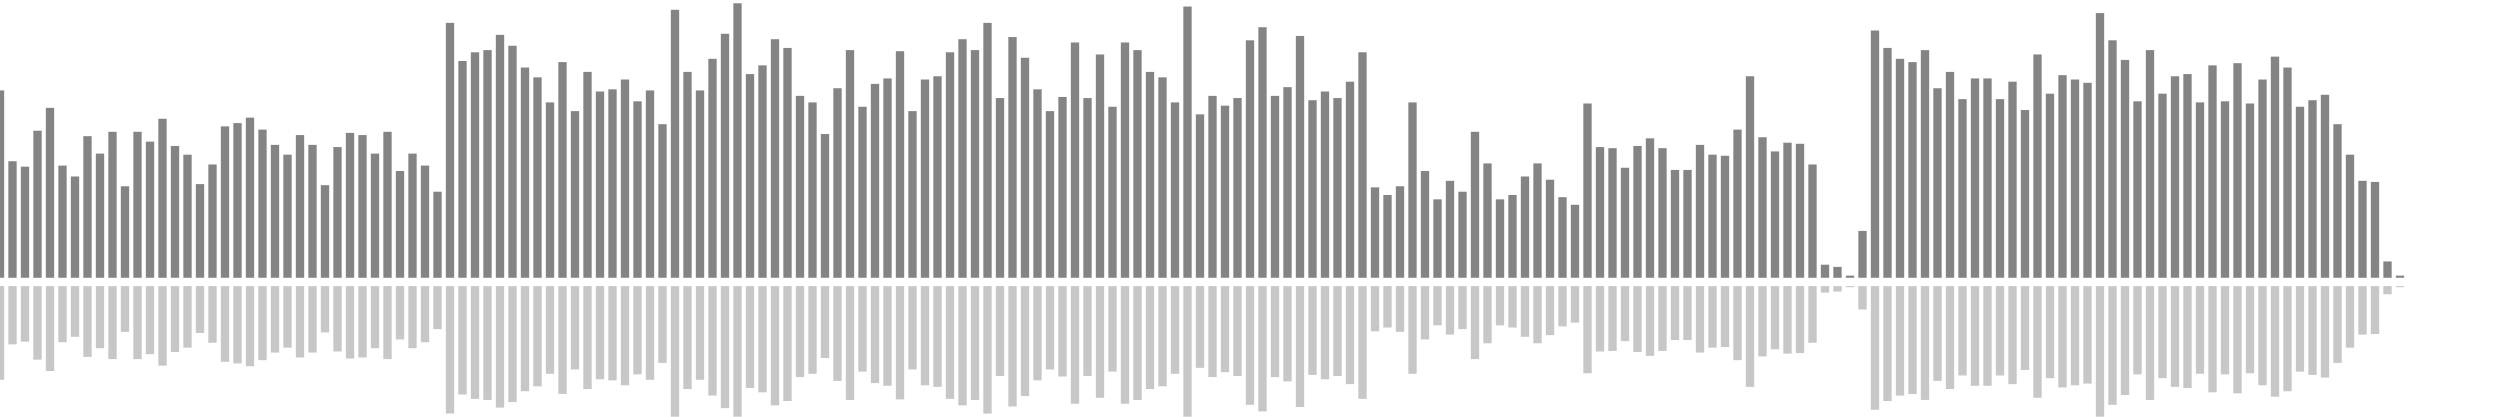 <?xml version="1.0" encoding="UTF-8"?>
<svg version="1.1" width="600" height="100" xmlns="http://www.w3.org/2000/svg">
  <line x1="0" y1="66.667" x2="0" y2="21.699" stroke="#848484" stroke-width="2"/>
  <line x1="0" y1="68.667" x2="0" y2="91.15" stroke="#c7c7c7" stroke-width="2"/>
  <line x1="3" y1="66.667" x2="3" y2="38.693" stroke="#848484" stroke-width="2"/>
  <line x1="3" y1="68.667" x2="3" y2="82.654" stroke="#c7c7c7" stroke-width="2"/>
  <line x1="6" y1="66.667" x2="6" y2="40.0" stroke="#848484" stroke-width="2"/>
  <line x1="6" y1="68.667" x2="6" y2="82.0" stroke="#c7c7c7" stroke-width="2"/>
  <line x1="9" y1="66.667" x2="9" y2="31.373" stroke="#848484" stroke-width="2"/>
  <line x1="9" y1="68.667" x2="9" y2="86.314" stroke="#c7c7c7" stroke-width="2"/>
  <line x1="12" y1="66.667" x2="12" y2="25.882" stroke="#848484" stroke-width="2"/>
  <line x1="12" y1="68.667" x2="12" y2="89.059" stroke="#c7c7c7" stroke-width="2"/>
  <line x1="15" y1="66.667" x2="15" y2="39.739" stroke="#848484" stroke-width="2"/>
  <line x1="15" y1="68.667" x2="15" y2="82.131" stroke="#c7c7c7" stroke-width="2"/>
  <line x1="18" y1="66.667" x2="18" y2="42.353" stroke="#848484" stroke-width="2"/>
  <line x1="18" y1="68.667" x2="18" y2="80.824" stroke="#c7c7c7" stroke-width="2"/>
  <line x1="21" y1="66.667" x2="21" y2="32.68" stroke="#848484" stroke-width="2"/>
  <line x1="21" y1="68.667" x2="21" y2="85.66" stroke="#c7c7c7" stroke-width="2"/>
  <line x1="24" y1="66.667" x2="24" y2="36.863" stroke="#848484" stroke-width="2"/>
  <line x1="24" y1="68.667" x2="24" y2="83.569" stroke="#c7c7c7" stroke-width="2"/>
  <line x1="27" y1="66.667" x2="27" y2="31.634" stroke="#848484" stroke-width="2"/>
  <line x1="27" y1="68.667" x2="27" y2="86.183" stroke="#c7c7c7" stroke-width="2"/>
  <line x1="30" y1="66.667" x2="30" y2="44.706" stroke="#848484" stroke-width="2"/>
  <line x1="30" y1="68.667" x2="30" y2="79.647" stroke="#c7c7c7" stroke-width="2"/>
  <line x1="33" y1="66.667" x2="33" y2="31.634" stroke="#848484" stroke-width="2"/>
  <line x1="33" y1="68.667" x2="33" y2="86.183" stroke="#c7c7c7" stroke-width="2"/>
  <line x1="36" y1="66.667" x2="36" y2="33.987" stroke="#848484" stroke-width="2"/>
  <line x1="36" y1="68.667" x2="36" y2="85.007" stroke="#c7c7c7" stroke-width="2"/>
  <line x1="39" y1="66.667" x2="39" y2="28.497" stroke="#848484" stroke-width="2"/>
  <line x1="39" y1="68.667" x2="39" y2="87.752" stroke="#c7c7c7" stroke-width="2"/>
  <line x1="42" y1="66.667" x2="42" y2="35.033" stroke="#848484" stroke-width="2"/>
  <line x1="42" y1="68.667" x2="42" y2="84.484" stroke="#c7c7c7" stroke-width="2"/>
  <line x1="45" y1="66.667" x2="45" y2="37.124" stroke="#848484" stroke-width="2"/>
  <line x1="45" y1="68.667" x2="45" y2="83.438" stroke="#c7c7c7" stroke-width="2"/>
  <line x1="48" y1="66.667" x2="48" y2="44.183" stroke="#848484" stroke-width="2"/>
  <line x1="48" y1="68.667" x2="48" y2="79.908" stroke="#c7c7c7" stroke-width="2"/>
  <line x1="51" y1="66.667" x2="51" y2="39.477" stroke="#848484" stroke-width="2"/>
  <line x1="51" y1="68.667" x2="51" y2="82.261" stroke="#c7c7c7" stroke-width="2"/>
  <line x1="54" y1="66.667" x2="54" y2="30.327" stroke="#848484" stroke-width="2"/>
  <line x1="54" y1="68.667" x2="54" y2="86.837" stroke="#c7c7c7" stroke-width="2"/>
  <line x1="57" y1="66.667" x2="57" y2="29.542" stroke="#848484" stroke-width="2"/>
  <line x1="57" y1="68.667" x2="57" y2="87.229" stroke="#c7c7c7" stroke-width="2"/>
  <line x1="60" y1="66.667" x2="60" y2="28.235" stroke="#848484" stroke-width="2"/>
  <line x1="60" y1="68.667" x2="60" y2="87.882" stroke="#c7c7c7" stroke-width="2"/>
  <line x1="63" y1="66.667" x2="63" y2="31.111" stroke="#848484" stroke-width="2"/>
  <line x1="63" y1="68.667" x2="63" y2="86.444" stroke="#c7c7c7" stroke-width="2"/>
  <line x1="66" y1="66.667" x2="66" y2="34.771" stroke="#848484" stroke-width="2"/>
  <line x1="66" y1="68.667" x2="66" y2="84.614" stroke="#c7c7c7" stroke-width="2"/>
  <line x1="69" y1="66.667" x2="69" y2="37.124" stroke="#848484" stroke-width="2"/>
  <line x1="69" y1="68.667" x2="69" y2="83.438" stroke="#c7c7c7" stroke-width="2"/>
  <line x1="72" y1="66.667" x2="72" y2="32.418" stroke="#848484" stroke-width="2"/>
  <line x1="72" y1="68.667" x2="72" y2="85.791" stroke="#c7c7c7" stroke-width="2"/>
  <line x1="75" y1="66.667" x2="75" y2="34.771" stroke="#848484" stroke-width="2"/>
  <line x1="75" y1="68.667" x2="75" y2="84.614" stroke="#c7c7c7" stroke-width="2"/>
  <line x1="78" y1="66.667" x2="78" y2="44.444" stroke="#848484" stroke-width="2"/>
  <line x1="78" y1="68.667" x2="78" y2="79.778" stroke="#c7c7c7" stroke-width="2"/>
  <line x1="81" y1="66.667" x2="81" y2="35.294" stroke="#848484" stroke-width="2"/>
  <line x1="81" y1="68.667" x2="81" y2="84.353" stroke="#c7c7c7" stroke-width="2"/>
  <line x1="84" y1="66.667" x2="84" y2="31.895" stroke="#848484" stroke-width="2"/>
  <line x1="84" y1="68.667" x2="84" y2="86.052" stroke="#c7c7c7" stroke-width="2"/>
  <line x1="87" y1="66.667" x2="87" y2="32.418" stroke="#848484" stroke-width="2"/>
  <line x1="87" y1="68.667" x2="87" y2="85.791" stroke="#c7c7c7" stroke-width="2"/>
  <line x1="90" y1="66.667" x2="90" y2="36.863" stroke="#848484" stroke-width="2"/>
  <line x1="90" y1="68.667" x2="90" y2="83.569" stroke="#c7c7c7" stroke-width="2"/>
  <line x1="93" y1="66.667" x2="93" y2="31.634" stroke="#848484" stroke-width="2"/>
  <line x1="93" y1="68.667" x2="93" y2="86.183" stroke="#c7c7c7" stroke-width="2"/>
  <line x1="96" y1="66.667" x2="96" y2="41.046" stroke="#848484" stroke-width="2"/>
  <line x1="96" y1="68.667" x2="96" y2="81.477" stroke="#c7c7c7" stroke-width="2"/>
  <line x1="99" y1="66.667" x2="99" y2="36.863" stroke="#848484" stroke-width="2"/>
  <line x1="99" y1="68.667" x2="99" y2="83.569" stroke="#c7c7c7" stroke-width="2"/>
  <line x1="102" y1="66.667" x2="102" y2="39.739" stroke="#848484" stroke-width="2"/>
  <line x1="102" y1="68.667" x2="102" y2="82.131" stroke="#c7c7c7" stroke-width="2"/>
  <line x1="105" y1="66.667" x2="105" y2="46.013" stroke="#848484" stroke-width="2"/>
  <line x1="105" y1="68.667" x2="105" y2="78.993" stroke="#c7c7c7" stroke-width="2"/>
  <line x1="108" y1="66.667" x2="108" y2="5.49" stroke="#848484" stroke-width="2"/>
  <line x1="108" y1="68.667" x2="108" y2="99.255" stroke="#c7c7c7" stroke-width="2"/>
  <line x1="111" y1="66.667" x2="111" y2="14.641" stroke="#848484" stroke-width="2"/>
  <line x1="111" y1="68.667" x2="111" y2="94.68" stroke="#c7c7c7" stroke-width="2"/>
  <line x1="114" y1="66.667" x2="114" y2="12.549" stroke="#848484" stroke-width="2"/>
  <line x1="114" y1="68.667" x2="114" y2="95.725" stroke="#c7c7c7" stroke-width="2"/>
  <line x1="117" y1="66.667" x2="117" y2="12.026" stroke="#848484" stroke-width="2"/>
  <line x1="117" y1="68.667" x2="117" y2="95.987" stroke="#c7c7c7" stroke-width="2"/>
  <line x1="120" y1="66.667" x2="120" y2="8.366" stroke="#848484" stroke-width="2"/>
  <line x1="120" y1="68.667" x2="120" y2="97.817" stroke="#c7c7c7" stroke-width="2"/>
  <line x1="123" y1="66.667" x2="123" y2="10.98" stroke="#848484" stroke-width="2"/>
  <line x1="123" y1="68.667" x2="123" y2="96.51" stroke="#c7c7c7" stroke-width="2"/>
  <line x1="126" y1="66.667" x2="126" y2="16.209" stroke="#848484" stroke-width="2"/>
  <line x1="126" y1="68.667" x2="126" y2="93.895" stroke="#c7c7c7" stroke-width="2"/>
  <line x1="129" y1="66.667" x2="129" y2="18.562" stroke="#848484" stroke-width="2"/>
  <line x1="129" y1="68.667" x2="129" y2="92.719" stroke="#c7c7c7" stroke-width="2"/>
  <line x1="132" y1="66.667" x2="132" y2="24.575" stroke="#848484" stroke-width="2"/>
  <line x1="132" y1="68.667" x2="132" y2="89.712" stroke="#c7c7c7" stroke-width="2"/>
  <line x1="135" y1="66.667" x2="135" y2="14.902" stroke="#848484" stroke-width="2"/>
  <line x1="135" y1="68.667" x2="135" y2="94.549" stroke="#c7c7c7" stroke-width="2"/>
  <line x1="138" y1="66.667" x2="138" y2="26.667" stroke="#848484" stroke-width="2"/>
  <line x1="138" y1="68.667" x2="138" y2="88.667" stroke="#c7c7c7" stroke-width="2"/>
  <line x1="141" y1="66.667" x2="141" y2="17.255" stroke="#848484" stroke-width="2"/>
  <line x1="141" y1="68.667" x2="141" y2="93.373" stroke="#c7c7c7" stroke-width="2"/>
  <line x1="144" y1="66.667" x2="144" y2="21.961" stroke="#848484" stroke-width="2"/>
  <line x1="144" y1="68.667" x2="144" y2="91.02" stroke="#c7c7c7" stroke-width="2"/>
  <line x1="147" y1="66.667" x2="147" y2="21.438" stroke="#848484" stroke-width="2"/>
  <line x1="147" y1="68.667" x2="147" y2="91.281" stroke="#c7c7c7" stroke-width="2"/>
  <line x1="150" y1="66.667" x2="150" y2="19.085" stroke="#848484" stroke-width="2"/>
  <line x1="150" y1="68.667" x2="150" y2="92.458" stroke="#c7c7c7" stroke-width="2"/>
  <line x1="153" y1="66.667" x2="153" y2="24.314" stroke="#848484" stroke-width="2"/>
  <line x1="153" y1="68.667" x2="153" y2="89.843" stroke="#c7c7c7" stroke-width="2"/>
  <line x1="156" y1="66.667" x2="156" y2="21.699" stroke="#848484" stroke-width="2"/>
  <line x1="156" y1="68.667" x2="156" y2="91.15" stroke="#c7c7c7" stroke-width="2"/>
  <line x1="159" y1="66.667" x2="159" y2="29.804" stroke="#848484" stroke-width="2"/>
  <line x1="159" y1="68.667" x2="159" y2="87.098" stroke="#c7c7c7" stroke-width="2"/>
  <line x1="162" y1="66.667" x2="162" y2="2.353" stroke="#848484" stroke-width="2"/>
  <line x1="162" y1="68.667" x2="162" y2="100.824" stroke="#c7c7c7" stroke-width="2"/>
  <line x1="165" y1="66.667" x2="165" y2="17.255" stroke="#848484" stroke-width="2"/>
  <line x1="165" y1="68.667" x2="165" y2="93.373" stroke="#c7c7c7" stroke-width="2"/>
  <line x1="168" y1="66.667" x2="168" y2="21.699" stroke="#848484" stroke-width="2"/>
  <line x1="168" y1="68.667" x2="168" y2="91.15" stroke="#c7c7c7" stroke-width="2"/>
  <line x1="171" y1="66.667" x2="171" y2="14.118" stroke="#848484" stroke-width="2"/>
  <line x1="171" y1="68.667" x2="171" y2="94.941" stroke="#c7c7c7" stroke-width="2"/>
  <line x1="174" y1="66.667" x2="174" y2="8.105" stroke="#848484" stroke-width="2"/>
  <line x1="174" y1="68.667" x2="174" y2="97.948" stroke="#c7c7c7" stroke-width="2"/>
  <line x1="177" y1="66.667" x2="177" y2="0.784" stroke="#848484" stroke-width="2"/>
  <line x1="177" y1="68.667" x2="177" y2="101.608" stroke="#c7c7c7" stroke-width="2"/>
  <line x1="180" y1="66.667" x2="180" y2="17.778" stroke="#848484" stroke-width="2"/>
  <line x1="180" y1="68.667" x2="180" y2="93.111" stroke="#c7c7c7" stroke-width="2"/>
  <line x1="183" y1="66.667" x2="183" y2="15.686" stroke="#848484" stroke-width="2"/>
  <line x1="183" y1="68.667" x2="183" y2="94.157" stroke="#c7c7c7" stroke-width="2"/>
  <line x1="186" y1="66.667" x2="186" y2="9.412" stroke="#848484" stroke-width="2"/>
  <line x1="186" y1="68.667" x2="186" y2="97.294" stroke="#c7c7c7" stroke-width="2"/>
  <line x1="189" y1="66.667" x2="189" y2="11.503" stroke="#848484" stroke-width="2"/>
  <line x1="189" y1="68.667" x2="189" y2="96.248" stroke="#c7c7c7" stroke-width="2"/>
  <line x1="192" y1="66.667" x2="192" y2="23.007" stroke="#848484" stroke-width="2"/>
  <line x1="192" y1="68.667" x2="192" y2="90.497" stroke="#c7c7c7" stroke-width="2"/>
  <line x1="195" y1="66.667" x2="195" y2="24.575" stroke="#848484" stroke-width="2"/>
  <line x1="195" y1="68.667" x2="195" y2="89.712" stroke="#c7c7c7" stroke-width="2"/>
  <line x1="198" y1="66.667" x2="198" y2="32.157" stroke="#848484" stroke-width="2"/>
  <line x1="198" y1="68.667" x2="198" y2="85.922" stroke="#c7c7c7" stroke-width="2"/>
  <line x1="201" y1="66.667" x2="201" y2="21.176" stroke="#848484" stroke-width="2"/>
  <line x1="201" y1="68.667" x2="201" y2="91.412" stroke="#c7c7c7" stroke-width="2"/>
  <line x1="204" y1="66.667" x2="204" y2="12.026" stroke="#848484" stroke-width="2"/>
  <line x1="204" y1="68.667" x2="204" y2="95.987" stroke="#c7c7c7" stroke-width="2"/>
  <line x1="207" y1="66.667" x2="207" y2="25.621" stroke="#848484" stroke-width="2"/>
  <line x1="207" y1="68.667" x2="207" y2="89.19" stroke="#c7c7c7" stroke-width="2"/>
  <line x1="210" y1="66.667" x2="210" y2="20.131" stroke="#848484" stroke-width="2"/>
  <line x1="210" y1="68.667" x2="210" y2="91.935" stroke="#c7c7c7" stroke-width="2"/>
  <line x1="213" y1="66.667" x2="213" y2="18.824" stroke="#848484" stroke-width="2"/>
  <line x1="213" y1="68.667" x2="213" y2="92.588" stroke="#c7c7c7" stroke-width="2"/>
  <line x1="216" y1="66.667" x2="216" y2="12.288" stroke="#848484" stroke-width="2"/>
  <line x1="216" y1="68.667" x2="216" y2="95.856" stroke="#c7c7c7" stroke-width="2"/>
  <line x1="219" y1="66.667" x2="219" y2="26.667" stroke="#848484" stroke-width="2"/>
  <line x1="219" y1="68.667" x2="219" y2="88.667" stroke="#c7c7c7" stroke-width="2"/>
  <line x1="222" y1="66.667" x2="222" y2="19.085" stroke="#848484" stroke-width="2"/>
  <line x1="222" y1="68.667" x2="222" y2="92.458" stroke="#c7c7c7" stroke-width="2"/>
  <line x1="225" y1="66.667" x2="225" y2="18.301" stroke="#848484" stroke-width="2"/>
  <line x1="225" y1="68.667" x2="225" y2="92.85" stroke="#c7c7c7" stroke-width="2"/>
  <line x1="228" y1="66.667" x2="228" y2="12.549" stroke="#848484" stroke-width="2"/>
  <line x1="228" y1="68.667" x2="228" y2="95.725" stroke="#c7c7c7" stroke-width="2"/>
  <line x1="231" y1="66.667" x2="231" y2="9.412" stroke="#848484" stroke-width="2"/>
  <line x1="231" y1="68.667" x2="231" y2="97.294" stroke="#c7c7c7" stroke-width="2"/>
  <line x1="234" y1="66.667" x2="234" y2="12.026" stroke="#848484" stroke-width="2"/>
  <line x1="234" y1="68.667" x2="234" y2="95.987" stroke="#c7c7c7" stroke-width="2"/>
  <line x1="237" y1="66.667" x2="237" y2="5.49" stroke="#848484" stroke-width="2"/>
  <line x1="237" y1="68.667" x2="237" y2="99.255" stroke="#c7c7c7" stroke-width="2"/>
  <line x1="240" y1="66.667" x2="240" y2="23.529" stroke="#848484" stroke-width="2"/>
  <line x1="240" y1="68.667" x2="240" y2="90.235" stroke="#c7c7c7" stroke-width="2"/>
  <line x1="243" y1="66.667" x2="243" y2="8.889" stroke="#848484" stroke-width="2"/>
  <line x1="243" y1="68.667" x2="243" y2="97.556" stroke="#c7c7c7" stroke-width="2"/>
  <line x1="246" y1="66.667" x2="246" y2="13.856" stroke="#848484" stroke-width="2"/>
  <line x1="246" y1="68.667" x2="246" y2="95.072" stroke="#c7c7c7" stroke-width="2"/>
  <line x1="249" y1="66.667" x2="249" y2="21.438" stroke="#848484" stroke-width="2"/>
  <line x1="249" y1="68.667" x2="249" y2="91.281" stroke="#c7c7c7" stroke-width="2"/>
  <line x1="252" y1="66.667" x2="252" y2="26.667" stroke="#848484" stroke-width="2"/>
  <line x1="252" y1="68.667" x2="252" y2="88.667" stroke="#c7c7c7" stroke-width="2"/>
  <line x1="255" y1="66.667" x2="255" y2="23.268" stroke="#848484" stroke-width="2"/>
  <line x1="255" y1="68.667" x2="255" y2="90.366" stroke="#c7c7c7" stroke-width="2"/>
  <line x1="258" y1="66.667" x2="258" y2="10.196" stroke="#848484" stroke-width="2"/>
  <line x1="258" y1="68.667" x2="258" y2="96.902" stroke="#c7c7c7" stroke-width="2"/>
  <line x1="261" y1="66.667" x2="261" y2="23.529" stroke="#848484" stroke-width="2"/>
  <line x1="261" y1="68.667" x2="261" y2="90.235" stroke="#c7c7c7" stroke-width="2"/>
  <line x1="264" y1="66.667" x2="264" y2="13.072" stroke="#848484" stroke-width="2"/>
  <line x1="264" y1="68.667" x2="264" y2="95.464" stroke="#c7c7c7" stroke-width="2"/>
  <line x1="267" y1="66.667" x2="267" y2="25.621" stroke="#848484" stroke-width="2"/>
  <line x1="267" y1="68.667" x2="267" y2="89.19" stroke="#c7c7c7" stroke-width="2"/>
  <line x1="270" y1="66.667" x2="270" y2="10.196" stroke="#848484" stroke-width="2"/>
  <line x1="270" y1="68.667" x2="270" y2="96.902" stroke="#c7c7c7" stroke-width="2"/>
  <line x1="273" y1="66.667" x2="273" y2="12.026" stroke="#848484" stroke-width="2"/>
  <line x1="273" y1="68.667" x2="273" y2="95.987" stroke="#c7c7c7" stroke-width="2"/>
  <line x1="276" y1="66.667" x2="276" y2="17.255" stroke="#848484" stroke-width="2"/>
  <line x1="276" y1="68.667" x2="276" y2="93.373" stroke="#c7c7c7" stroke-width="2"/>
  <line x1="279" y1="66.667" x2="279" y2="18.562" stroke="#848484" stroke-width="2"/>
  <line x1="279" y1="68.667" x2="279" y2="92.719" stroke="#c7c7c7" stroke-width="2"/>
  <line x1="282" y1="66.667" x2="282" y2="24.575" stroke="#848484" stroke-width="2"/>
  <line x1="282" y1="68.667" x2="282" y2="89.712" stroke="#c7c7c7" stroke-width="2"/>
  <line x1="285" y1="66.667" x2="285" y2="1.569" stroke="#848484" stroke-width="2"/>
  <line x1="285" y1="68.667" x2="285" y2="101.216" stroke="#c7c7c7" stroke-width="2"/>
  <line x1="288" y1="66.667" x2="288" y2="27.451" stroke="#848484" stroke-width="2"/>
  <line x1="288" y1="68.667" x2="288" y2="88.275" stroke="#c7c7c7" stroke-width="2"/>
  <line x1="291" y1="66.667" x2="291" y2="23.007" stroke="#848484" stroke-width="2"/>
  <line x1="291" y1="68.667" x2="291" y2="90.497" stroke="#c7c7c7" stroke-width="2"/>
  <line x1="294" y1="66.667" x2="294" y2="25.359" stroke="#848484" stroke-width="2"/>
  <line x1="294" y1="68.667" x2="294" y2="89.32" stroke="#c7c7c7" stroke-width="2"/>
  <line x1="297" y1="66.667" x2="297" y2="23.529" stroke="#848484" stroke-width="2"/>
  <line x1="297" y1="68.667" x2="297" y2="90.235" stroke="#c7c7c7" stroke-width="2"/>
  <line x1="300" y1="66.667" x2="300" y2="9.673" stroke="#848484" stroke-width="2"/>
  <line x1="300" y1="68.667" x2="300" y2="97.163" stroke="#c7c7c7" stroke-width="2"/>
  <line x1="303" y1="66.667" x2="303" y2="6.536" stroke="#848484" stroke-width="2"/>
  <line x1="303" y1="68.667" x2="303" y2="98.732" stroke="#c7c7c7" stroke-width="2"/>
  <line x1="306" y1="66.667" x2="306" y2="23.007" stroke="#848484" stroke-width="2"/>
  <line x1="306" y1="68.667" x2="306" y2="90.497" stroke="#c7c7c7" stroke-width="2"/>
  <line x1="309" y1="66.667" x2="309" y2="20.915" stroke="#848484" stroke-width="2"/>
  <line x1="309" y1="68.667" x2="309" y2="91.542" stroke="#c7c7c7" stroke-width="2"/>
  <line x1="312" y1="66.667" x2="312" y2="8.627" stroke="#848484" stroke-width="2"/>
  <line x1="312" y1="68.667" x2="312" y2="97.686" stroke="#c7c7c7" stroke-width="2"/>
  <line x1="315" y1="66.667" x2="315" y2="24.052" stroke="#848484" stroke-width="2"/>
  <line x1="315" y1="68.667" x2="315" y2="89.974" stroke="#c7c7c7" stroke-width="2"/>
  <line x1="318" y1="66.667" x2="318" y2="21.961" stroke="#848484" stroke-width="2"/>
  <line x1="318" y1="68.667" x2="318" y2="91.02" stroke="#c7c7c7" stroke-width="2"/>
  <line x1="321" y1="66.667" x2="321" y2="23.529" stroke="#848484" stroke-width="2"/>
  <line x1="321" y1="68.667" x2="321" y2="90.235" stroke="#c7c7c7" stroke-width="2"/>
  <line x1="324" y1="66.667" x2="324" y2="19.608" stroke="#848484" stroke-width="2"/>
  <line x1="324" y1="68.667" x2="324" y2="92.196" stroke="#c7c7c7" stroke-width="2"/>
  <line x1="327" y1="66.667" x2="327" y2="12.549" stroke="#848484" stroke-width="2"/>
  <line x1="327" y1="68.667" x2="327" y2="95.725" stroke="#c7c7c7" stroke-width="2"/>
  <line x1="330" y1="66.667" x2="330" y2="44.967" stroke="#848484" stroke-width="2"/>
  <line x1="330" y1="68.667" x2="330" y2="79.516" stroke="#c7c7c7" stroke-width="2"/>
  <line x1="333" y1="66.667" x2="333" y2="46.797" stroke="#848484" stroke-width="2"/>
  <line x1="333" y1="68.667" x2="333" y2="78.601" stroke="#c7c7c7" stroke-width="2"/>
  <line x1="336" y1="66.667" x2="336" y2="44.706" stroke="#848484" stroke-width="2"/>
  <line x1="336" y1="68.667" x2="336" y2="79.647" stroke="#c7c7c7" stroke-width="2"/>
  <line x1="339" y1="66.667" x2="339" y2="24.575" stroke="#848484" stroke-width="2"/>
  <line x1="339" y1="68.667" x2="339" y2="89.712" stroke="#c7c7c7" stroke-width="2"/>
  <line x1="342" y1="66.667" x2="342" y2="41.046" stroke="#848484" stroke-width="2"/>
  <line x1="342" y1="68.667" x2="342" y2="81.477" stroke="#c7c7c7" stroke-width="2"/>
  <line x1="345" y1="66.667" x2="345" y2="47.843" stroke="#848484" stroke-width="2"/>
  <line x1="345" y1="68.667" x2="345" y2="78.078" stroke="#c7c7c7" stroke-width="2"/>
  <line x1="348" y1="66.667" x2="348" y2="43.399" stroke="#848484" stroke-width="2"/>
  <line x1="348" y1="68.667" x2="348" y2="80.301" stroke="#c7c7c7" stroke-width="2"/>
  <line x1="351" y1="66.667" x2="351" y2="46.013" stroke="#848484" stroke-width="2"/>
  <line x1="351" y1="68.667" x2="351" y2="78.993" stroke="#c7c7c7" stroke-width="2"/>
  <line x1="354" y1="66.667" x2="354" y2="31.634" stroke="#848484" stroke-width="2"/>
  <line x1="354" y1="68.667" x2="354" y2="86.183" stroke="#c7c7c7" stroke-width="2"/>
  <line x1="357" y1="66.667" x2="357" y2="39.216" stroke="#848484" stroke-width="2"/>
  <line x1="357" y1="68.667" x2="357" y2="82.392" stroke="#c7c7c7" stroke-width="2"/>
  <line x1="360" y1="66.667" x2="360" y2="47.843" stroke="#848484" stroke-width="2"/>
  <line x1="360" y1="68.667" x2="360" y2="78.078" stroke="#c7c7c7" stroke-width="2"/>
  <line x1="363" y1="66.667" x2="363" y2="46.797" stroke="#848484" stroke-width="2"/>
  <line x1="363" y1="68.667" x2="363" y2="78.601" stroke="#c7c7c7" stroke-width="2"/>
  <line x1="366" y1="66.667" x2="366" y2="42.353" stroke="#848484" stroke-width="2"/>
  <line x1="366" y1="68.667" x2="366" y2="80.824" stroke="#c7c7c7" stroke-width="2"/>
  <line x1="369" y1="66.667" x2="369" y2="39.216" stroke="#848484" stroke-width="2"/>
  <line x1="369" y1="68.667" x2="369" y2="82.392" stroke="#c7c7c7" stroke-width="2"/>
  <line x1="372" y1="66.667" x2="372" y2="43.137" stroke="#848484" stroke-width="2"/>
  <line x1="372" y1="68.667" x2="372" y2="80.431" stroke="#c7c7c7" stroke-width="2"/>
  <line x1="375" y1="66.667" x2="375" y2="47.32" stroke="#848484" stroke-width="2"/>
  <line x1="375" y1="68.667" x2="375" y2="78.34" stroke="#c7c7c7" stroke-width="2"/>
  <line x1="378" y1="66.667" x2="378" y2="49.15" stroke="#848484" stroke-width="2"/>
  <line x1="378" y1="68.667" x2="378" y2="77.425" stroke="#c7c7c7" stroke-width="2"/>
  <line x1="381" y1="66.667" x2="381" y2="24.837" stroke="#848484" stroke-width="2"/>
  <line x1="381" y1="68.667" x2="381" y2="89.582" stroke="#c7c7c7" stroke-width="2"/>
  <line x1="384" y1="66.667" x2="384" y2="35.294" stroke="#848484" stroke-width="2"/>
  <line x1="384" y1="68.667" x2="384" y2="84.353" stroke="#c7c7c7" stroke-width="2"/>
  <line x1="387" y1="66.667" x2="387" y2="35.556" stroke="#848484" stroke-width="2"/>
  <line x1="387" y1="68.667" x2="387" y2="84.222" stroke="#c7c7c7" stroke-width="2"/>
  <line x1="390" y1="66.667" x2="390" y2="40.261" stroke="#848484" stroke-width="2"/>
  <line x1="390" y1="68.667" x2="390" y2="81.869" stroke="#c7c7c7" stroke-width="2"/>
  <line x1="393" y1="66.667" x2="393" y2="35.033" stroke="#848484" stroke-width="2"/>
  <line x1="393" y1="68.667" x2="393" y2="84.484" stroke="#c7c7c7" stroke-width="2"/>
  <line x1="396" y1="66.667" x2="396" y2="33.203" stroke="#848484" stroke-width="2"/>
  <line x1="396" y1="68.667" x2="396" y2="85.399" stroke="#c7c7c7" stroke-width="2"/>
  <line x1="399" y1="66.667" x2="399" y2="35.556" stroke="#848484" stroke-width="2"/>
  <line x1="399" y1="68.667" x2="399" y2="84.222" stroke="#c7c7c7" stroke-width="2"/>
  <line x1="402" y1="66.667" x2="402" y2="40.784" stroke="#848484" stroke-width="2"/>
  <line x1="402" y1="68.667" x2="402" y2="81.608" stroke="#c7c7c7" stroke-width="2"/>
  <line x1="405" y1="66.667" x2="405" y2="40.784" stroke="#848484" stroke-width="2"/>
  <line x1="405" y1="68.667" x2="405" y2="81.608" stroke="#c7c7c7" stroke-width="2"/>
  <line x1="408" y1="66.667" x2="408" y2="34.771" stroke="#848484" stroke-width="2"/>
  <line x1="408" y1="68.667" x2="408" y2="84.614" stroke="#c7c7c7" stroke-width="2"/>
  <line x1="411" y1="66.667" x2="411" y2="37.124" stroke="#848484" stroke-width="2"/>
  <line x1="411" y1="68.667" x2="411" y2="83.438" stroke="#c7c7c7" stroke-width="2"/>
  <line x1="414" y1="66.667" x2="414" y2="37.386" stroke="#848484" stroke-width="2"/>
  <line x1="414" y1="68.667" x2="414" y2="83.307" stroke="#c7c7c7" stroke-width="2"/>
  <line x1="417" y1="66.667" x2="417" y2="31.111" stroke="#848484" stroke-width="2"/>
  <line x1="417" y1="68.667" x2="417" y2="86.444" stroke="#c7c7c7" stroke-width="2"/>
  <line x1="420" y1="66.667" x2="420" y2="18.301" stroke="#848484" stroke-width="2"/>
  <line x1="420" y1="68.667" x2="420" y2="92.85" stroke="#c7c7c7" stroke-width="2"/>
  <line x1="423" y1="66.667" x2="423" y2="32.941" stroke="#848484" stroke-width="2"/>
  <line x1="423" y1="68.667" x2="423" y2="85.529" stroke="#c7c7c7" stroke-width="2"/>
  <line x1="426" y1="66.667" x2="426" y2="36.34" stroke="#848484" stroke-width="2"/>
  <line x1="426" y1="68.667" x2="426" y2="83.83" stroke="#c7c7c7" stroke-width="2"/>
  <line x1="429" y1="66.667" x2="429" y2="34.248" stroke="#848484" stroke-width="2"/>
  <line x1="429" y1="68.667" x2="429" y2="84.876" stroke="#c7c7c7" stroke-width="2"/>
  <line x1="432" y1="66.667" x2="432" y2="34.51" stroke="#848484" stroke-width="2"/>
  <line x1="432" y1="68.667" x2="432" y2="84.745" stroke="#c7c7c7" stroke-width="2"/>
  <line x1="435" y1="66.667" x2="435" y2="39.477" stroke="#848484" stroke-width="2"/>
  <line x1="435" y1="68.667" x2="435" y2="82.261" stroke="#c7c7c7" stroke-width="2"/>
  <line x1="438" y1="66.667" x2="438" y2="63.529" stroke="#848484" stroke-width="2"/>
  <line x1="438" y1="68.667" x2="438" y2="70.235" stroke="#c7c7c7" stroke-width="2"/>
  <line x1="441" y1="66.667" x2="441" y2="64.052" stroke="#848484" stroke-width="2"/>
  <line x1="441" y1="68.667" x2="441" y2="69.974" stroke="#c7c7c7" stroke-width="2"/>
  <line x1="444" y1="66.667" x2="444" y2="66.144" stroke="#848484" stroke-width="2"/>
  <line x1="444" y1="68.667" x2="444" y2="68.928" stroke="#c7c7c7" stroke-width="2"/>
  <line x1="447" y1="66.667" x2="447" y2="55.425" stroke="#848484" stroke-width="2"/>
  <line x1="447" y1="68.667" x2="447" y2="74.288" stroke="#c7c7c7" stroke-width="2"/>
  <line x1="450" y1="66.667" x2="450" y2="7.32" stroke="#848484" stroke-width="2"/>
  <line x1="450" y1="68.667" x2="450" y2="98.34" stroke="#c7c7c7" stroke-width="2"/>
  <line x1="453" y1="66.667" x2="453" y2="11.503" stroke="#848484" stroke-width="2"/>
  <line x1="453" y1="68.667" x2="453" y2="96.248" stroke="#c7c7c7" stroke-width="2"/>
  <line x1="456" y1="66.667" x2="456" y2="14.118" stroke="#848484" stroke-width="2"/>
  <line x1="456" y1="68.667" x2="456" y2="94.941" stroke="#c7c7c7" stroke-width="2"/>
  <line x1="459" y1="66.667" x2="459" y2="14.902" stroke="#848484" stroke-width="2"/>
  <line x1="459" y1="68.667" x2="459" y2="94.549" stroke="#c7c7c7" stroke-width="2"/>
  <line x1="462" y1="66.667" x2="462" y2="12.026" stroke="#848484" stroke-width="2"/>
  <line x1="462" y1="68.667" x2="462" y2="95.987" stroke="#c7c7c7" stroke-width="2"/>
  <line x1="465" y1="66.667" x2="465" y2="21.176" stroke="#848484" stroke-width="2"/>
  <line x1="465" y1="68.667" x2="465" y2="91.412" stroke="#c7c7c7" stroke-width="2"/>
  <line x1="468" y1="66.667" x2="468" y2="17.255" stroke="#848484" stroke-width="2"/>
  <line x1="468" y1="68.667" x2="468" y2="93.373" stroke="#c7c7c7" stroke-width="2"/>
  <line x1="471" y1="66.667" x2="471" y2="23.791" stroke="#848484" stroke-width="2"/>
  <line x1="471" y1="68.667" x2="471" y2="90.105" stroke="#c7c7c7" stroke-width="2"/>
  <line x1="474" y1="66.667" x2="474" y2="18.824" stroke="#848484" stroke-width="2"/>
  <line x1="474" y1="68.667" x2="474" y2="92.588" stroke="#c7c7c7" stroke-width="2"/>
  <line x1="477" y1="66.667" x2="477" y2="18.824" stroke="#848484" stroke-width="2"/>
  <line x1="477" y1="68.667" x2="477" y2="92.588" stroke="#c7c7c7" stroke-width="2"/>
  <line x1="480" y1="66.667" x2="480" y2="23.791" stroke="#848484" stroke-width="2"/>
  <line x1="480" y1="68.667" x2="480" y2="90.105" stroke="#c7c7c7" stroke-width="2"/>
  <line x1="483" y1="66.667" x2="483" y2="19.608" stroke="#848484" stroke-width="2"/>
  <line x1="483" y1="68.667" x2="483" y2="92.196" stroke="#c7c7c7" stroke-width="2"/>
  <line x1="486" y1="66.667" x2="486" y2="26.405" stroke="#848484" stroke-width="2"/>
  <line x1="486" y1="68.667" x2="486" y2="88.797" stroke="#c7c7c7" stroke-width="2"/>
  <line x1="489" y1="66.667" x2="489" y2="13.072" stroke="#848484" stroke-width="2"/>
  <line x1="489" y1="68.667" x2="489" y2="95.464" stroke="#c7c7c7" stroke-width="2"/>
  <line x1="492" y1="66.667" x2="492" y2="22.484" stroke="#848484" stroke-width="2"/>
  <line x1="492" y1="68.667" x2="492" y2="90.758" stroke="#c7c7c7" stroke-width="2"/>
  <line x1="495" y1="66.667" x2="495" y2="18.039" stroke="#848484" stroke-width="2"/>
  <line x1="495" y1="68.667" x2="495" y2="92.98" stroke="#c7c7c7" stroke-width="2"/>
  <line x1="498" y1="66.667" x2="498" y2="19.085" stroke="#848484" stroke-width="2"/>
  <line x1="498" y1="68.667" x2="498" y2="92.458" stroke="#c7c7c7" stroke-width="2"/>
  <line x1="501" y1="66.667" x2="501" y2="19.869" stroke="#848484" stroke-width="2"/>
  <line x1="501" y1="68.667" x2="501" y2="92.065" stroke="#c7c7c7" stroke-width="2"/>
  <line x1="504" y1="66.667" x2="504" y2="3.137" stroke="#848484" stroke-width="2"/>
  <line x1="504" y1="68.667" x2="504" y2="100.431" stroke="#c7c7c7" stroke-width="2"/>
  <line x1="507" y1="66.667" x2="507" y2="9.673" stroke="#848484" stroke-width="2"/>
  <line x1="507" y1="68.667" x2="507" y2="97.163" stroke="#c7c7c7" stroke-width="2"/>
  <line x1="510" y1="66.667" x2="510" y2="14.379" stroke="#848484" stroke-width="2"/>
  <line x1="510" y1="68.667" x2="510" y2="94.81" stroke="#c7c7c7" stroke-width="2"/>
  <line x1="513" y1="66.667" x2="513" y2="24.314" stroke="#848484" stroke-width="2"/>
  <line x1="513" y1="68.667" x2="513" y2="89.843" stroke="#c7c7c7" stroke-width="2"/>
  <line x1="516" y1="66.667" x2="516" y2="12.026" stroke="#848484" stroke-width="2"/>
  <line x1="516" y1="68.667" x2="516" y2="95.987" stroke="#c7c7c7" stroke-width="2"/>
  <line x1="519" y1="66.667" x2="519" y2="22.484" stroke="#848484" stroke-width="2"/>
  <line x1="519" y1="68.667" x2="519" y2="90.758" stroke="#c7c7c7" stroke-width="2"/>
  <line x1="522" y1="66.667" x2="522" y2="18.301" stroke="#848484" stroke-width="2"/>
  <line x1="522" y1="68.667" x2="522" y2="92.85" stroke="#c7c7c7" stroke-width="2"/>
  <line x1="525" y1="66.667" x2="525" y2="17.778" stroke="#848484" stroke-width="2"/>
  <line x1="525" y1="68.667" x2="525" y2="93.111" stroke="#c7c7c7" stroke-width="2"/>
  <line x1="528" y1="66.667" x2="528" y2="24.575" stroke="#848484" stroke-width="2"/>
  <line x1="528" y1="68.667" x2="528" y2="89.712" stroke="#c7c7c7" stroke-width="2"/>
  <line x1="531" y1="66.667" x2="531" y2="15.686" stroke="#848484" stroke-width="2"/>
  <line x1="531" y1="68.667" x2="531" y2="94.157" stroke="#c7c7c7" stroke-width="2"/>
  <line x1="534" y1="66.667" x2="534" y2="24.314" stroke="#848484" stroke-width="2"/>
  <line x1="534" y1="68.667" x2="534" y2="89.843" stroke="#c7c7c7" stroke-width="2"/>
  <line x1="537" y1="66.667" x2="537" y2="15.163" stroke="#848484" stroke-width="2"/>
  <line x1="537" y1="68.667" x2="537" y2="94.418" stroke="#c7c7c7" stroke-width="2"/>
  <line x1="540" y1="66.667" x2="540" y2="24.837" stroke="#848484" stroke-width="2"/>
  <line x1="540" y1="68.667" x2="540" y2="89.582" stroke="#c7c7c7" stroke-width="2"/>
  <line x1="543" y1="66.667" x2="543" y2="19.085" stroke="#848484" stroke-width="2"/>
  <line x1="543" y1="68.667" x2="543" y2="92.458" stroke="#c7c7c7" stroke-width="2"/>
  <line x1="546" y1="66.667" x2="546" y2="13.595" stroke="#848484" stroke-width="2"/>
  <line x1="546" y1="68.667" x2="546" y2="95.203" stroke="#c7c7c7" stroke-width="2"/>
  <line x1="549" y1="66.667" x2="549" y2="16.209" stroke="#848484" stroke-width="2"/>
  <line x1="549" y1="68.667" x2="549" y2="93.895" stroke="#c7c7c7" stroke-width="2"/>
  <line x1="552" y1="66.667" x2="552" y2="25.621" stroke="#848484" stroke-width="2"/>
  <line x1="552" y1="68.667" x2="552" y2="89.19" stroke="#c7c7c7" stroke-width="2"/>
  <line x1="555" y1="66.667" x2="555" y2="24.052" stroke="#848484" stroke-width="2"/>
  <line x1="555" y1="68.667" x2="555" y2="89.974" stroke="#c7c7c7" stroke-width="2"/>
  <line x1="558" y1="66.667" x2="558" y2="22.745" stroke="#848484" stroke-width="2"/>
  <line x1="558" y1="68.667" x2="558" y2="90.627" stroke="#c7c7c7" stroke-width="2"/>
  <line x1="561" y1="66.667" x2="561" y2="29.804" stroke="#848484" stroke-width="2"/>
  <line x1="561" y1="68.667" x2="561" y2="87.098" stroke="#c7c7c7" stroke-width="2"/>
  <line x1="564" y1="66.667" x2="564" y2="37.124" stroke="#848484" stroke-width="2"/>
  <line x1="564" y1="68.667" x2="564" y2="83.438" stroke="#c7c7c7" stroke-width="2"/>
  <line x1="567" y1="66.667" x2="567" y2="43.399" stroke="#848484" stroke-width="2"/>
  <line x1="567" y1="68.667" x2="567" y2="80.301" stroke="#c7c7c7" stroke-width="2"/>
  <line x1="570" y1="66.667" x2="570" y2="43.66" stroke="#848484" stroke-width="2"/>
  <line x1="570" y1="68.667" x2="570" y2="80.17" stroke="#c7c7c7" stroke-width="2"/>
  <line x1="573" y1="66.667" x2="573" y2="62.745" stroke="#848484" stroke-width="2"/>
  <line x1="573" y1="68.667" x2="573" y2="70.627" stroke="#c7c7c7" stroke-width="2"/>
  <line x1="576" y1="66.667" x2="576" y2="66.144" stroke="#848484" stroke-width="2"/>
  <line x1="576" y1="68.667" x2="576" y2="68.928" stroke="#c7c7c7" stroke-width="2"/>
  <line x1="579" y1="66.667" x2="579" y2="66.667" stroke="#848484" stroke-width="2"/>
  <line x1="579" y1="68.667" x2="579" y2="68.667" stroke="#c7c7c7" stroke-width="2"/>
  <line x1="582" y1="66.667" x2="582" y2="66.667" stroke="#848484" stroke-width="2"/>
  <line x1="582" y1="68.667" x2="582" y2="68.667" stroke="#c7c7c7" stroke-width="2"/>
  <line x1="585" y1="66.667" x2="585" y2="66.667" stroke="#848484" stroke-width="2"/>
  <line x1="585" y1="68.667" x2="585" y2="68.667" stroke="#c7c7c7" stroke-width="2"/>
  <line x1="588" y1="66.667" x2="588" y2="66.667" stroke="#848484" stroke-width="2"/>
  <line x1="588" y1="68.667" x2="588" y2="68.667" stroke="#c7c7c7" stroke-width="2"/>
  <line x1="591" y1="66.667" x2="591" y2="66.667" stroke="#848484" stroke-width="2"/>
  <line x1="591" y1="68.667" x2="591" y2="68.667" stroke="#c7c7c7" stroke-width="2"/>
  <line x1="594" y1="66.667" x2="594" y2="66.667" stroke="#848484" stroke-width="2"/>
  <line x1="594" y1="68.667" x2="594" y2="68.667" stroke="#c7c7c7" stroke-width="2"/>
  <line x1="597" y1="66.667" x2="597" y2="66.667" stroke="#848484" stroke-width="2"/>
  <line x1="597" y1="68.667" x2="597" y2="68.667" stroke="#c7c7c7" stroke-width="2"/>
</svg>
